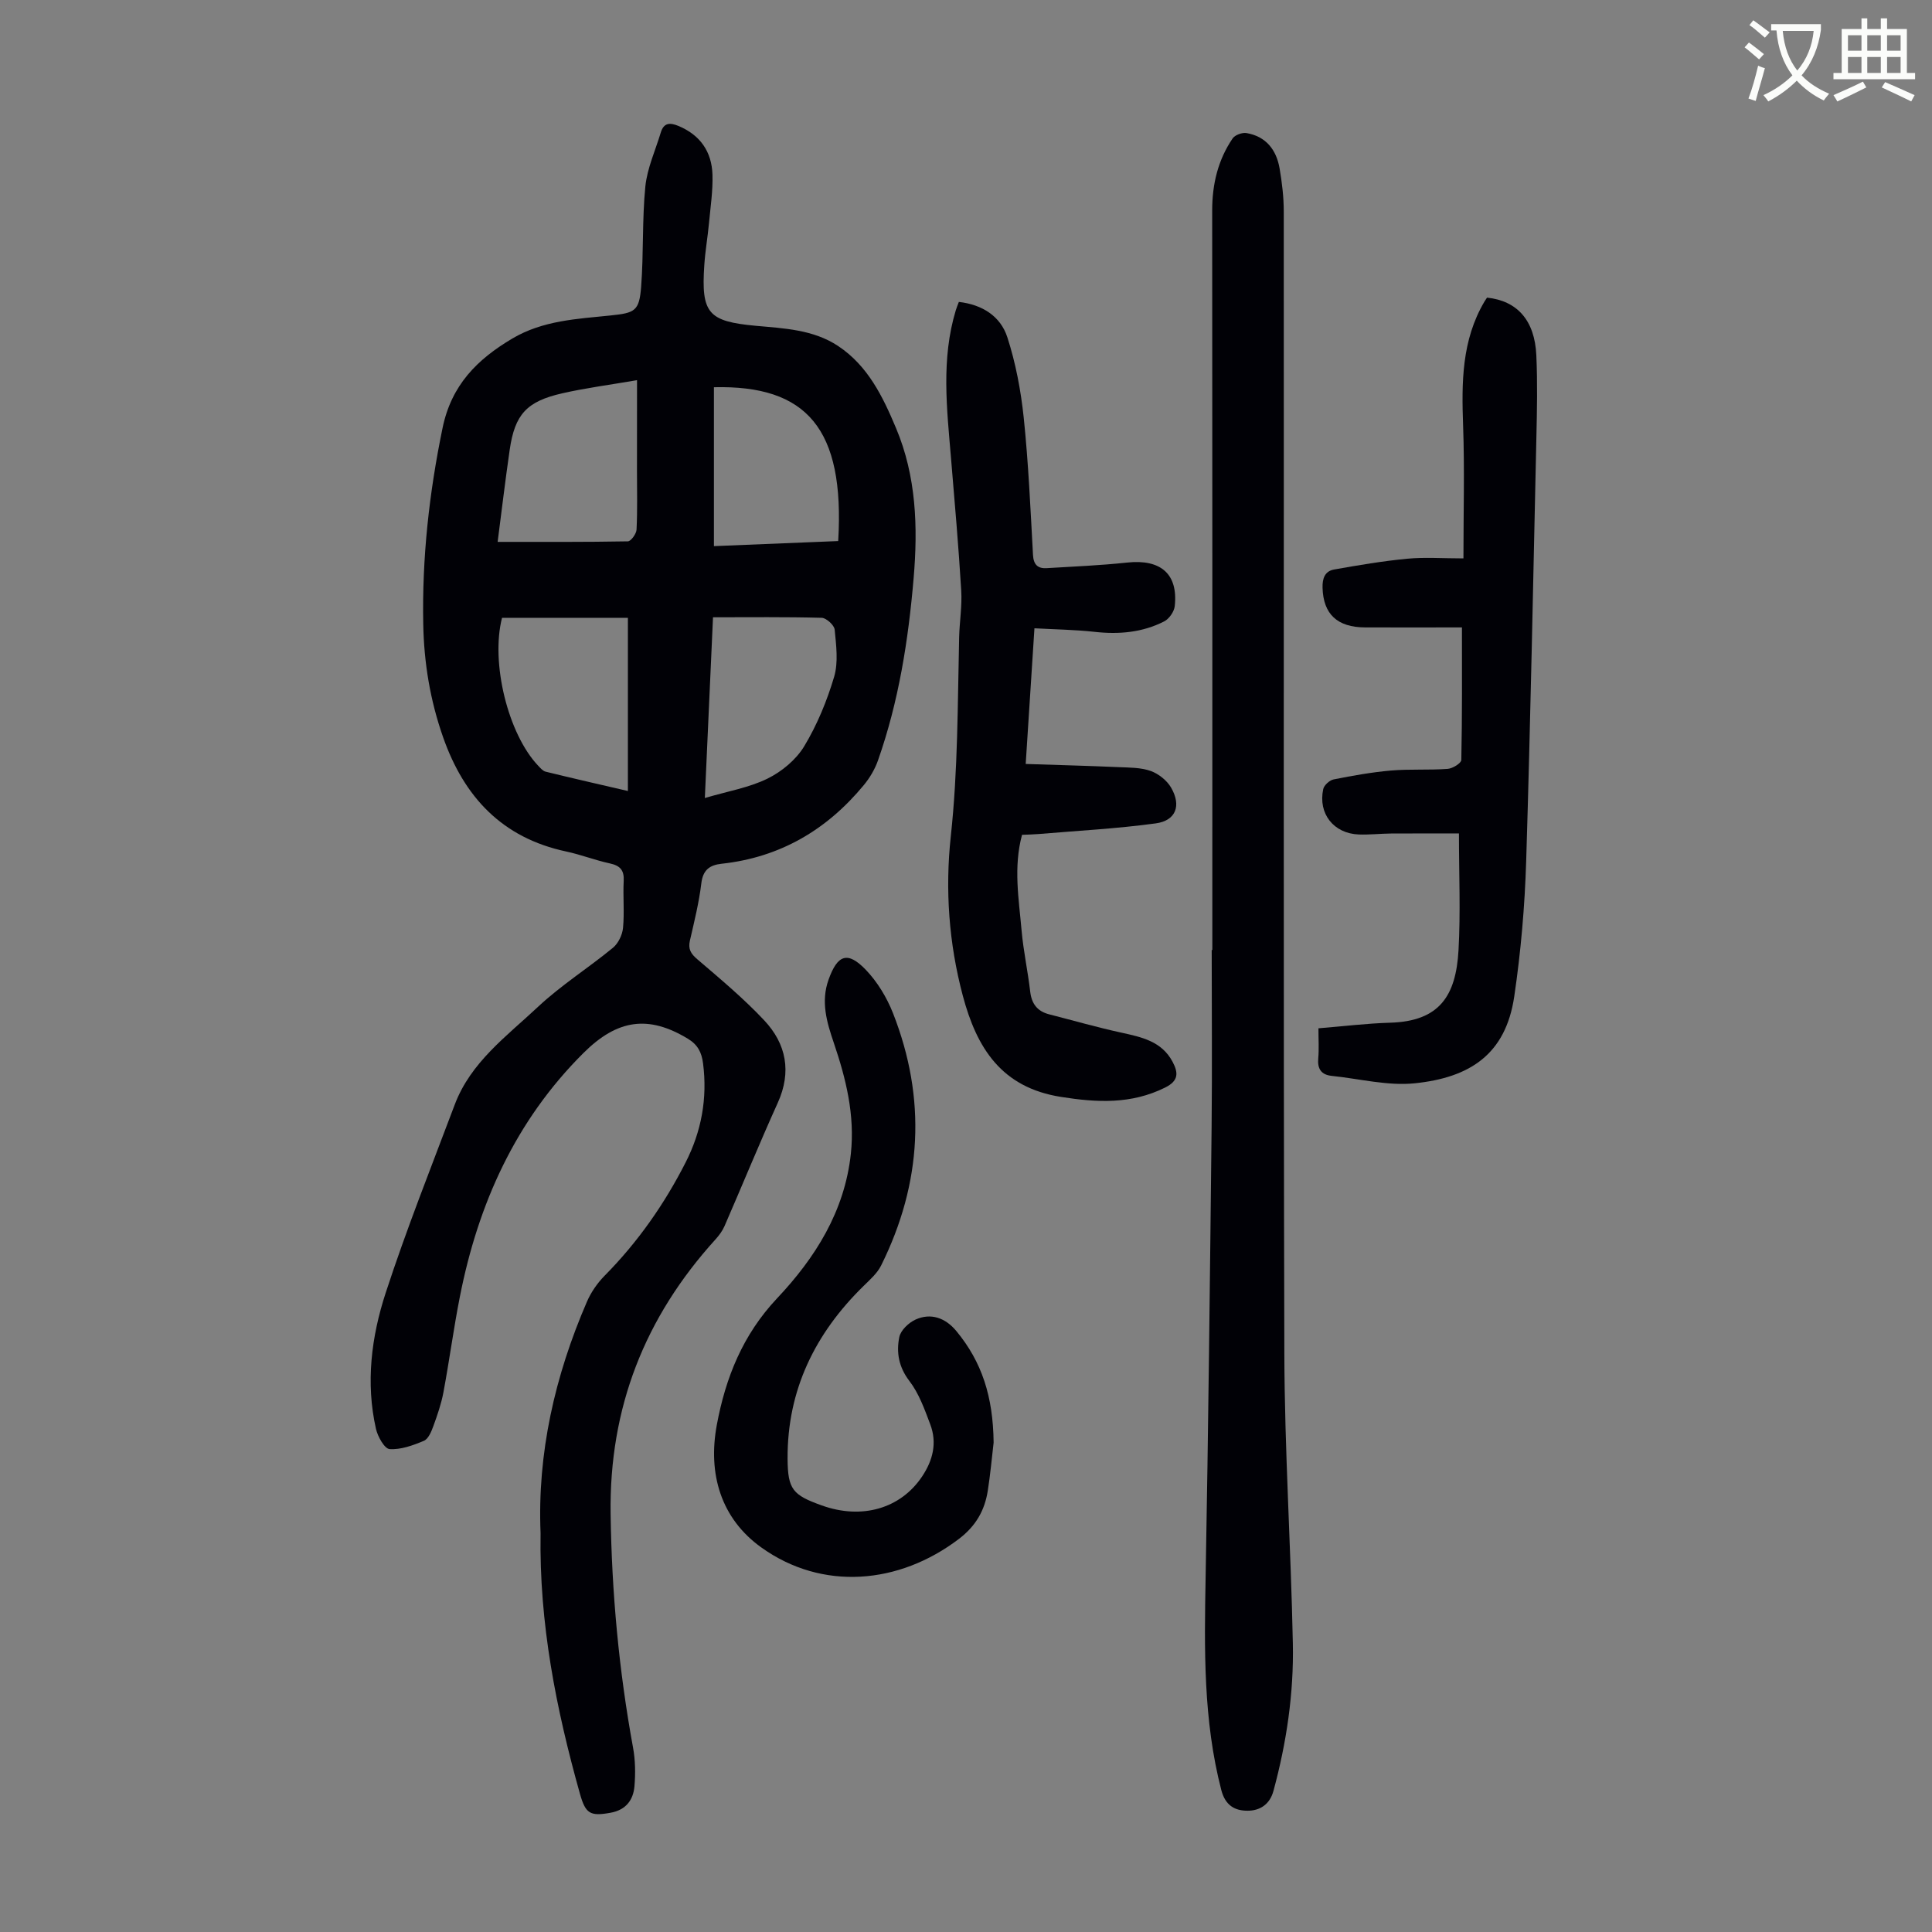 <svg enable-background="new 0 0 400 400" viewBox="0 0 400 400" xmlns="http://www.w3.org/2000/svg"><rect x="0" y="0" width="400" height="400" fill="#808080" stroke="none"/><path d="m362.1 8.8c1.1.8 2.1 1.6 3.1 2.4l-1 1.1c-1.3-1.1-2.3-2-3-2.5zm1.9 4.8c.5.2.9.4 1.4.5-.6 2.3-1.3 4.5-1.9 6.8l-1.5-.5c.8-2.1 1.4-4.3 2-6.8zm-1-9.4c1.3.9 2.4 1.8 3.4 2.5l-1 1.1c-1.4-1.2-2.4-2.1-3.2-2.6zm3.7 2.2v-1.4h10.3v1.2c-.5 3.6-1.8 6.8-4 9.4 1.5 1.6 3.4 2.8 5.7 3.8-.3.4-.7.8-1.1 1.4-2.3-1.1-4.1-2.5-5.6-4.1-1.6 1.6-3.6 3.1-5.9 4.3-.3-.5-.7-.9-1-1.3 2.4-1.1 4.4-2.5 6-4.1-1.9-2.5-3-5.6-3.3-9.3h-1.1zm8.8 0h-6.4c.3 3.3 1.3 6 3 8.2 2-2.3 3.1-5.1 3.4-8.2z" fill="#fbfcfa"/><path d="m385.3 3.8h1.3v2.2h2.8v-2.2h1.3v2.2h4.1v9.1h1.7v1.3h-16.9v-1.3h1.7v-9.1h4.1v-2.2zm.4 13.1.7 1.2c-1.8.9-3.8 1.9-6 2.9-.2-.4-.5-.8-.8-1.3 2.3-1 4.3-1.9 6.1-2.8zm-3.1-6.4h2.8v-3.2h-2.8zm0 4.6h2.8v-3.3h-2.8zm4-4.6h2.8v-3.2h-2.8zm0 4.6h2.8v-3.3h-2.8zm3.7 1.9c2.1.9 4.1 1.8 6.1 2.7l-.7 1.3c-2.2-1.1-4.2-2-6.1-2.9zm3.2-9.7h-2.8v3.2h2.8zm-2.8 7.8h2.8v-3.3h-2.8z" fill="#fbfcfa"/><g fill="#010106"><path d="m111.92 317.42c-.69-16.5 2.94-32.53 9.6-47.92.86-1.99 2.19-3.9 3.72-5.44 6.83-6.92 12.32-14.77 16.71-23.39 3.28-6.44 4.54-13.28 3.61-20.51-.29-2.24-1.07-3.85-3.14-5.1-8.15-4.93-14.58-4.07-21.64 2.97-14.06 14-21.78 31.22-25.56 50.39-1.3 6.58-2.18 13.24-3.41 19.83-.45 2.4-1.26 4.74-2.1 7.04-.41 1.13-1.03 2.63-1.96 3.02-2.24.94-4.75 1.86-7.08 1.71-1.06-.07-2.47-2.59-2.83-4.19-2.16-9.55-.95-19.08 2.01-28.15 4.29-13.15 9.42-26.03 14.3-38.98 3.3-8.77 10.76-14.17 17.23-20.24 4.79-4.49 10.44-8.05 15.53-12.24 1.1-.91 1.94-2.66 2.08-4.1.31-3.22-.03-6.49.14-9.73.12-2.23-.74-3.17-2.87-3.63-3.05-.66-6-1.82-9.05-2.47-13.24-2.82-21.13-11.27-25.48-23.68-2.66-7.58-3.95-15.35-4.1-23.36-.27-13.71 1.22-27.19 4-40.65 1.84-8.9 7.17-14.2 14.44-18.51 6.33-3.75 13.39-4.06 20.37-4.78 5.03-.52 5.91-.92 6.3-5.93.53-6.9.19-13.87.87-20.75.38-3.8 2.08-7.48 3.2-11.2.61-2.03 1.89-2.09 3.64-1.36 4.53 1.88 6.91 5.34 7.06 10.1.1 3.33-.41 6.68-.72 10.02-.27 2.89-.78 5.77-.97 8.67-.68 10 .79 11.68 10.63 12.59 5.9.54 11.92.77 17.08 4.19 6.17 4.1 9.26 10.5 11.99 17.01 4.18 9.95 4.54 20.43 3.64 31.02-1.09 12.85-3.08 25.54-7.38 37.76-.64 1.83-1.7 3.62-2.95 5.13-7.66 9.27-17.35 14.96-29.43 16.27-2.49.27-3.87 1.29-4.2 4.07-.48 3.98-1.46 7.91-2.36 11.83-.41 1.78.19 2.74 1.57 3.91 4.75 4.06 9.57 8.09 13.83 12.63 4.55 4.86 5.69 10.64 2.79 17.05-3.82 8.45-7.33 17.04-11.03 25.54-.44 1-1.13 1.93-1.87 2.75-14.63 16.12-22.02 34.84-21.71 56.82.23 16.29 1.71 32.37 4.64 48.37.48 2.6.52 5.35.3 8-.24 2.89-1.79 4.94-4.95 5.51-4.25.77-5.18.2-6.35-3.96-4.92-17.54-8.45-35.26-8.14-53.93zm19.97-238.71c-5.63.97-10.61 1.61-15.48 2.72-7.38 1.67-9.82 4.38-10.88 11.68-.94 6.49-1.71 13-2.5 19.08 9.17 0 18.07.05 26.96-.11.64-.01 1.76-1.56 1.8-2.43.2-4.01.09-8.04.09-12.06.01-6.12.01-12.24.01-18.88zm-1.89 49.2c-8.94 0-17.51 0-26.06 0-2.39 9.31 1.25 24.08 7.5 30.64.45.47.96 1.08 1.54 1.22 5.59 1.37 11.2 2.65 17.02 4 0-12.16 0-23.86 0-35.86zm15.93 37.31c4.77-1.41 9.16-2.14 12.98-4.02 2.95-1.45 5.91-3.91 7.59-6.69 2.68-4.44 4.72-9.4 6.2-14.39.89-3.02.42-6.52.11-9.76-.09-.93-1.73-2.42-2.69-2.45-7.43-.2-14.88-.11-22.5-.11-.56 12.52-1.11 24.63-1.69 37.42zm1.88-85.05v32.9c8.75-.36 17.26-.7 25.73-1.05 1.39-23.29-6.52-32.31-25.73-31.85z"/><path d="m251 196.68c0-51.04.02-102.08-.03-153.11 0-5.42 1.19-10.44 4.23-14.91.49-.72 1.98-1.26 2.87-1.11 4.02.68 6.18 3.45 6.85 7.28.51 2.96.87 5.99.87 8.99.05 78.8-.09 157.59.12 236.39.05 20.02 1.36 40.03 1.76 60.06.21 10.32-1.3 20.51-4.01 30.5-.77 2.87-2.87 4.13-5.38 4.12-2.58 0-4.58-1.04-5.42-4.27-3.76-14.5-3.52-29.22-3.25-44.01.57-31.1.9-62.21 1.24-93.31.13-12.2.02-24.4.02-36.6.05-.02.09-.02.13-.02z"/><path d="m198.52 62.51c4.85.55 8.63 2.96 10.04 7.32 1.73 5.35 2.8 11.02 3.39 16.63.98 9.44 1.4 18.94 1.92 28.42.11 2.05 1.01 2.86 2.84 2.75 5.56-.33 11.14-.57 16.68-1.16 6.91-.74 10.55 2.35 9.83 9.01-.12 1.15-1.16 2.65-2.2 3.18-4.5 2.29-9.34 2.72-14.37 2.16-4.05-.45-8.14-.5-12.48-.74-.62 9.64-1.19 18.53-1.81 28.09 6.63.22 12.95.38 19.28.66 2.22.09 4.56.07 6.6.79 1.64.59 3.36 1.96 4.23 3.46 2.15 3.72.99 6.82-3.17 7.39-8.05 1.1-16.2 1.52-24.31 2.21-1.09.09-2.19.11-3.39.16-1.81 6.73-.66 13.3-.09 19.82.37 4.22 1.29 8.4 1.78 12.62.29 2.55 1.48 4.1 3.94 4.73 4.96 1.27 9.9 2.69 14.9 3.78 4.23.93 8.39 1.79 10.65 6.06 1.18 2.24 1.29 3.91-1.56 5.32-7.01 3.48-14.08 3.12-21.57 1.93-12.3-1.94-17.43-10.09-20.32-20.98-2.89-10.87-3.67-21.95-2.48-32.96 1.49-13.73 1.41-27.46 1.73-41.21.08-3.24.63-6.5.43-9.72-.55-9.13-1.35-18.24-2.11-27.35-.86-10.26-2.08-20.52.99-30.65.15-.51.37-1.01.63-1.72z"/><path d="m272.97 212.9c5.28-.43 10.05-1.02 14.85-1.16 10.27-.3 13.62-5.62 14.15-15.01.44-7.8.09-15.64.09-24.17-4.38 0-9.21-.02-14.04.01-2.24.02-4.47.28-6.7.2-5.2-.2-8.45-4.3-7.36-9.39.17-.81 1.31-1.84 2.15-2.01 3.92-.78 7.88-1.49 11.87-1.84 3.89-.33 7.83-.06 11.73-.34 1.03-.07 2.83-1.18 2.84-1.85.19-9.15.13-18.3.13-27.44-6.91 0-13.47.02-20.03 0-5.81-.02-8.67-2.77-8.83-8.19-.06-1.94.47-3.46 2.39-3.8 5.02-.89 10.05-1.75 15.12-2.23 3.62-.35 7.31-.07 11.66-.07 0-9.66.25-18.58-.07-27.49-.32-8.93-.31-17.69 4.43-25.7.17-.28.36-.55.52-.8 6.25.65 9.88 4.7 10.21 11.93.26 5.7.14 11.42.01 17.12-.65 29.2-1.21 58.4-2.11 87.59-.29 9.37-1.1 18.77-2.47 28.04-1.78 12.08-9.28 16.8-20.55 17.98-5.63.59-11.48-.94-17.23-1.53-2.2-.23-3-1.46-2.8-3.65.17-1.87.04-3.76.04-6.2z"/><path d="m205.72 298.67c-.39 3.33-.69 6.67-1.21 9.97-.64 4.09-2.48 7.31-5.97 9.97-12.43 9.46-28.31 10.8-40.91 1.78-8.37-5.99-11.11-15.22-9.22-25.39 1.82-9.78 5.37-18.65 12.47-26.19 7.89-8.37 13.99-17.98 15.28-29.94.86-8.02-1.01-15.54-3.54-22.99-1.45-4.26-2.71-8.5-1.07-13.07 1.84-5.14 3.92-5.96 7.7-2.03 2.4 2.5 4.35 5.73 5.63 8.97 6.97 17.73 6.01 35.21-2.45 52.25-.8 1.62-2.31 2.94-3.64 4.25-10.04 9.82-15.81 21.55-15.73 35.77.04 6.36 1.07 7.51 7.07 9.66 8.31 2.99 16.32.66 20.76-5.96 2.26-3.37 3.16-6.98 1.71-10.82-1.17-3.11-2.34-6.4-4.32-8.98-2.22-2.9-2.73-5.93-2.09-9.09.29-1.41 1.93-2.97 3.35-3.62 3.17-1.45 6.21-.37 8.48 2.39 5.27 6.39 7.59 13.53 7.7 23.07z"/></g></svg>